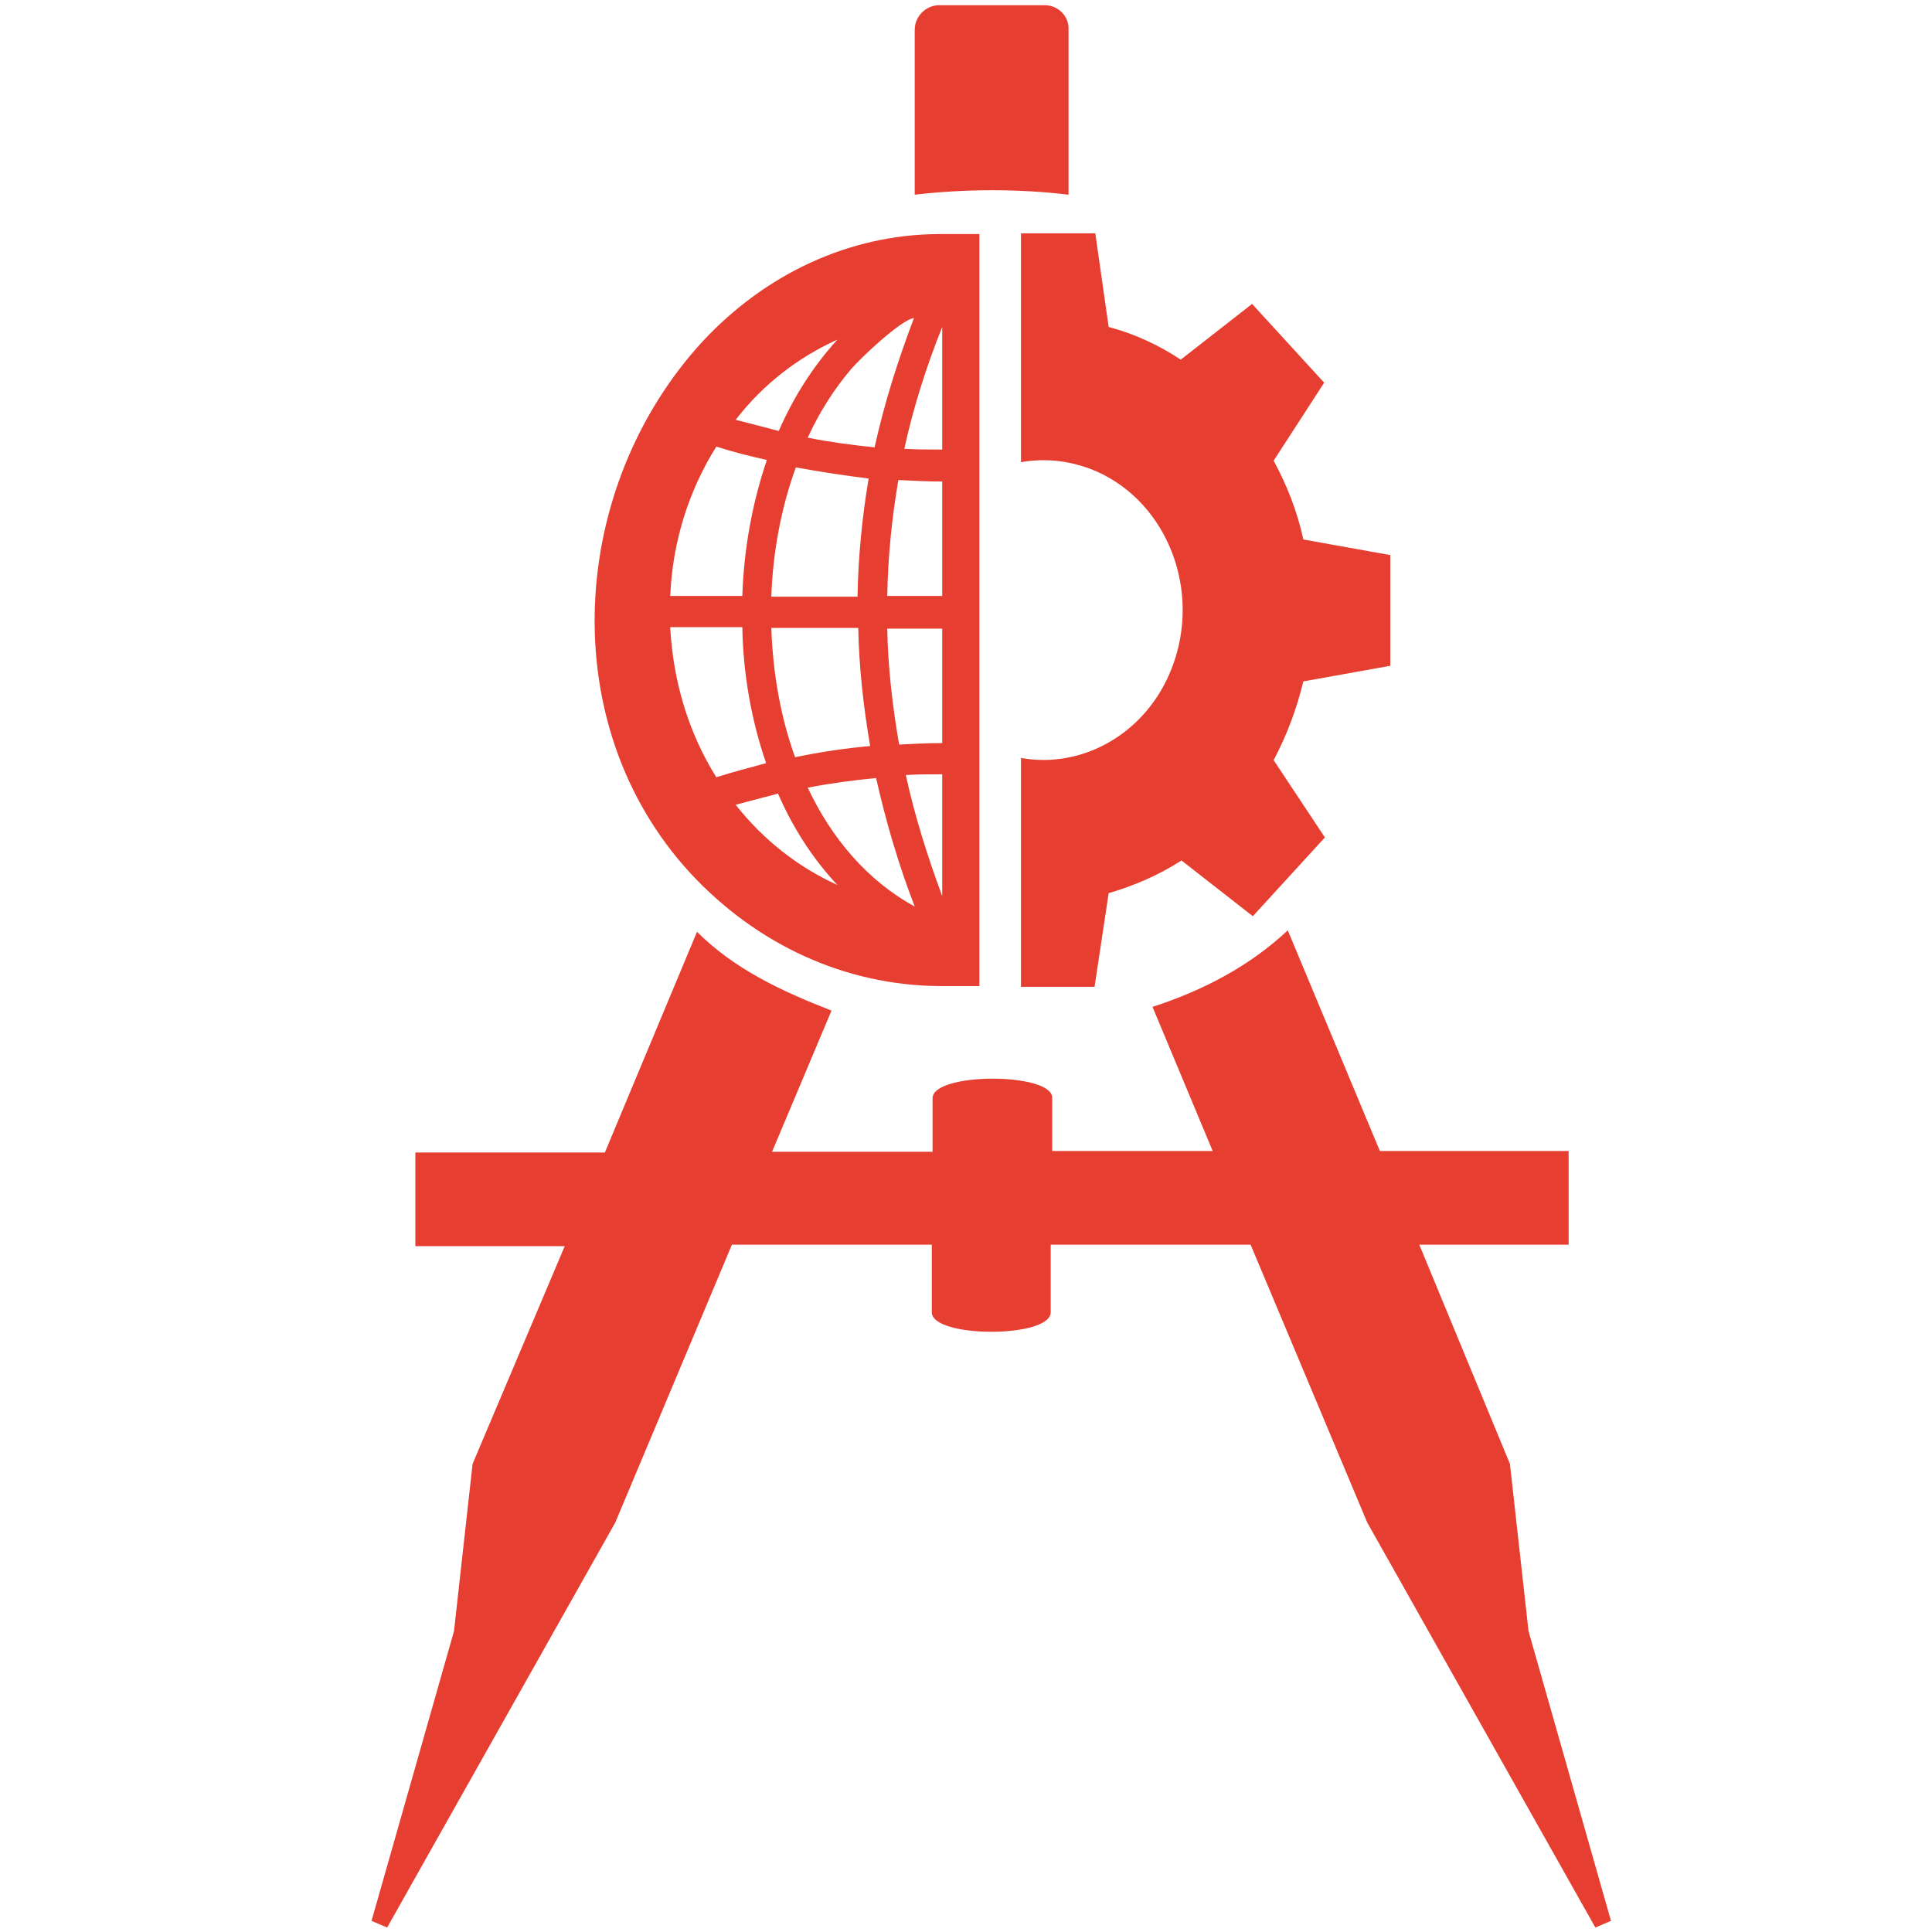 <?xml version="1.0" encoding="utf-8"?>
<!-- Generator: Adobe Illustrator 21.0.0, SVG Export Plug-In . SVG Version: 6.00 Build 0)  -->
<svg version="1.1" id="Layer_1" xmlns="http://www.w3.org/2000/svg" xmlns:xlink="http://www.w3.org/1999/xlink" x="0px" y="0px"
	 viewBox="0 0 260 260" style="enable-background:new 0 0 260 260;" xml:space="preserve">
<style type="text/css">
	.st0{fill-rule:evenodd;clip-rule:evenodd;fill:#E63E30;}
</style>
<g>
	<path class="st0" d="M123,42.8c-1.7,0.2-7.1,5.3-8.4,6.8c-2.3,2.7-4.3,5.8-5.9,9.3c3,0.6,6,1,9,1.3C119,54.3,120.8,48.6,123,42.8
		L123,42.8z M112.7,45.7c-3.2,3.5-5.9,7.7-7.9,12.3c-1.9-0.5-3.8-1-5.8-1.5C102.7,51.7,107.4,48.1,112.7,45.7L112.7,45.7z
		 M96.4,60.1c-3.7,5.9-5.9,12.8-6.2,20.1h9.7c0.2-6.2,1.3-12.4,3.3-18.3C100.9,61.4,98.6,60.8,96.4,60.1L96.4,60.1z M90.2,84.5
		c0.4,7.3,2.5,14.2,6.2,20.1c2.2-0.7,4.5-1.3,6.7-1.9c-2-5.8-3.1-12.1-3.2-18.3H90.2L90.2,84.5z M99,108.3
		c3.7,4.7,8.4,8.4,13.7,10.8c-3.3-3.5-6-7.7-8-12.3C102.8,107.3,100.9,107.8,99,108.3L99,108.3z M107.1,62.9
		c-2,5.5-3.1,11.5-3.3,17.4h11.6c0.1-5.3,0.6-10.6,1.5-15.9C113.7,64,110.4,63.5,107.1,62.9L107.1,62.9z M103.8,84.5
		c0.2,5.9,1.2,11.9,3.2,17.4c3.4-0.7,6.7-1.2,10.1-1.5c-0.9-5.3-1.5-10.6-1.6-15.9H103.8L103.8,84.5z M108.7,106
		c3.1-0.6,6.2-1,9.2-1.3c1.3,5.8,3,11.6,5.2,17.3C116.7,118.5,111.9,112.8,108.7,106L108.7,106z M126.8,60.5c-1.7,0-3.4,0-5.1-0.1
		c1.2-5.5,2.9-10.9,5.1-16.4L126.8,60.5L126.8,60.5z M126.8,80.2h-7.4c0.1-5.2,0.6-10.4,1.5-15.6c2,0.1,4,0.2,5.9,0.2V80.2
		L126.8,80.2z M126.8,100c-1.9,0-3.9,0.1-5.8,0.2c-0.9-5.2-1.5-10.4-1.6-15.6h7.4V100L126.8,100z M126.8,120.6l0-16.4
		c-1.6,0-3.3,0-4.9,0.1C123.1,109.8,124.8,115.2,126.8,120.6L126.8,120.6z M126.2,31.5c1.8,0,3.7,0,5.6,0v101.2c-1.8,0-3.6,0-5.4,0
		c-12.6-0.1-24.5-5.5-33.5-15.2c-18.5-20.1-16.3-52.1,1.7-71.6C103.1,36.8,114.3,31.6,126.2,31.5L126.2,31.5z M125.5,147.8v7.2
		h-21.6l8-19c-6.7-2.6-13.1-5.6-18.1-10.6l-12.4,29.7H55.9v12.6H76L63.6,197l-2.5,22.5l-11.1,39l2.1,0.9l30.7-54.5l15.7-37.4h26.9
		v9.1c0,3.5,16,3.5,16,0v-9.1h26.9l15.7,37.4l30.7,54.5l2.1-0.9l-11.1-39l-2.5-22.5L191,167.5h20.1v-12.6h-25.4l-12.4-29.7
		c-5.1,4.8-11.4,8.1-18.2,10.3l8.1,19.4h-21.6v-7.2C141.5,144.3,125.5,144.3,125.5,147.8L125.5,147.8z M149.2,44
		c3.4,0.9,6.7,2.4,9.7,4.4l9.6-7.5l9.7,10.6L171.4,62c1.8,3.3,3.2,6.9,4,10.6l11.7,2.1l0,14.9l-11.7,2.1c-0.9,3.7-2.2,7.2-4,10.6
		l6.9,10.4l-9.7,10.6l-9.6-7.5c-3.1,2-6.4,3.4-9.8,4.4l-1.9,12.6l-9.9,0V102c8.3,1.5,16.9-3.3,20.3-12.1c4-10.3-0.5-22.1-10-26.4
		c-3.4-1.5-6.9-1.9-10.3-1.3V31.4l10,0L149.2,44L149.2,44z M140.6,0.7h-14.2c-1.8,0-3.3,1.5-3.3,3.3v22.2c6.9-0.8,14-0.8,20.7,0V4
		C143.9,2.2,142.4,0.7,140.6,0.7z"/>
</g>
</svg>
